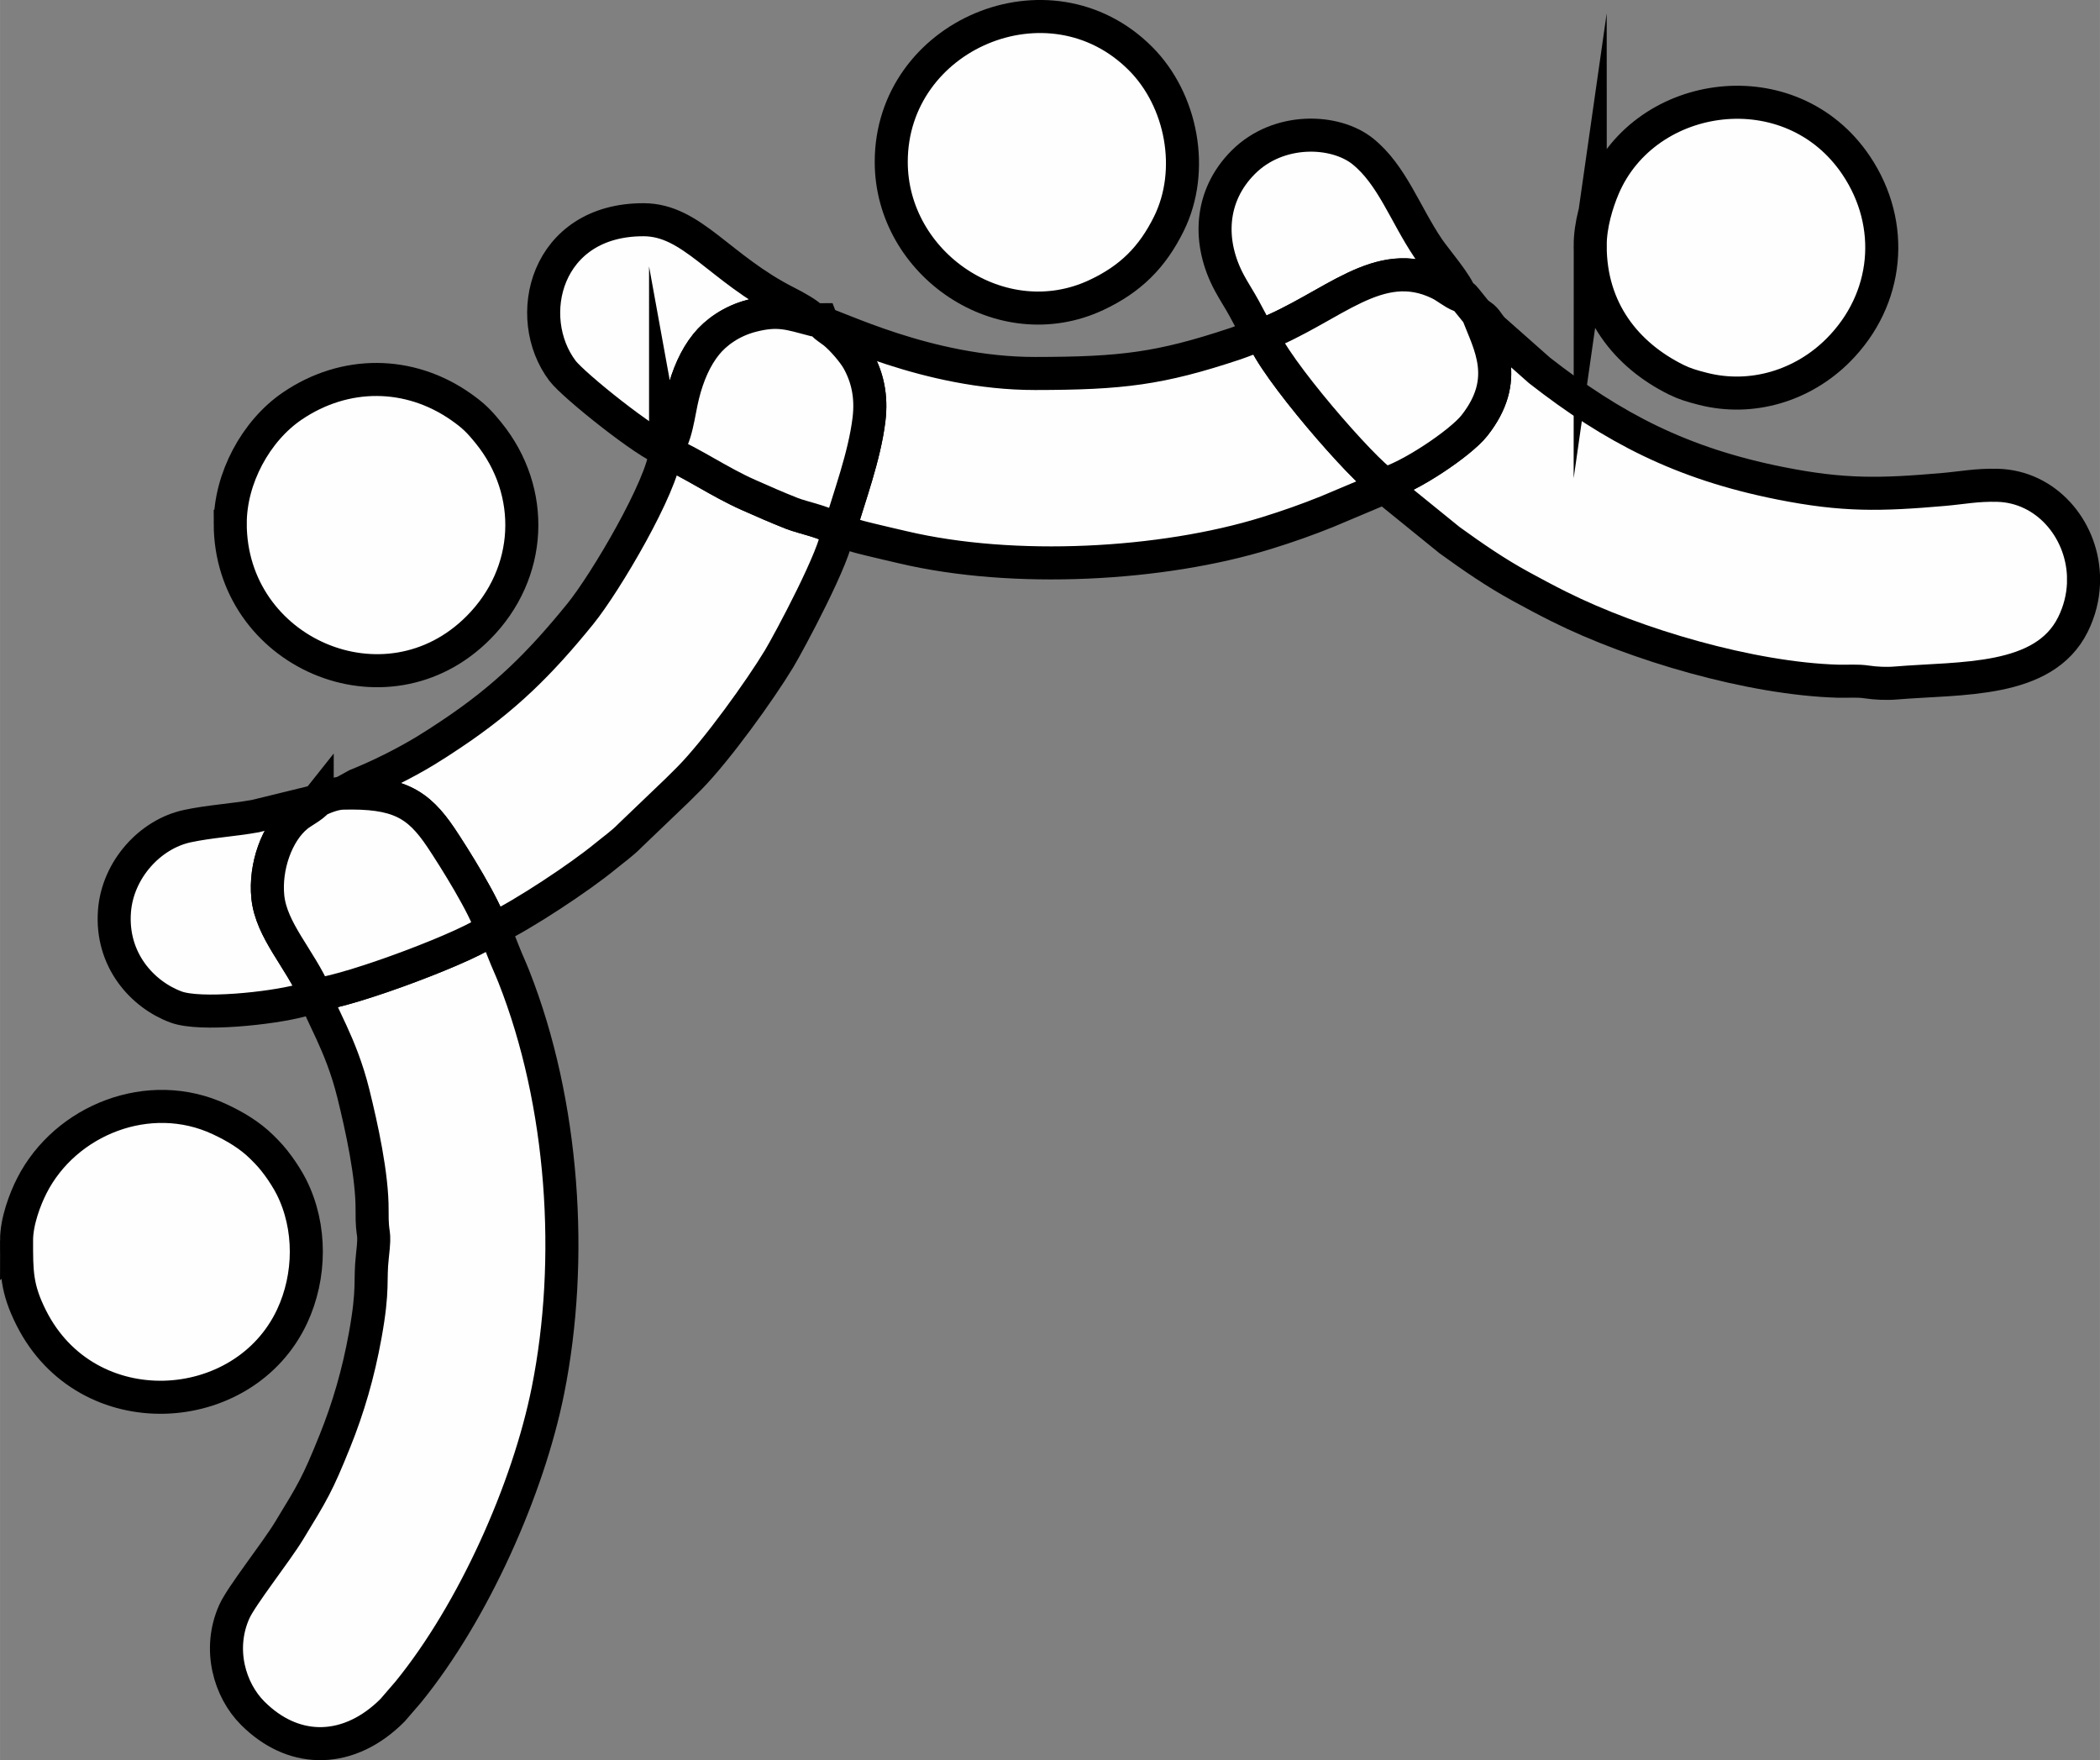 <?xml version="1.0" encoding="UTF-8"?>
<!DOCTYPE svg PUBLIC "-//W3C//DTD SVG 1.0//EN" "http://www.w3.org/TR/2001/REC-SVG-20010904/DTD/svg10.dtd">
<!-- Creator: CorelDRAW -->
<svg xmlns="http://www.w3.org/2000/svg" xml:space="preserve" width="15.892mm" height="13.319mm" version="1.0" style="shape-rendering:geometricPrecision; text-rendering:geometricPrecision; image-rendering:optimizeQuality; fill-rule:evenodd; clip-rule:evenodd"
viewBox="0 0 1149.06 963.05"
 xmlns:xlink="http://www.w3.org/1999/xlink"
 xmlns:xodm="http://www.corel.com/coreldraw/odm/2003">
 <rect x="0" y="0" width="1149.06" height="963.05" fill="#808080" stroke="none"/>
 <defs>
  <style type="text/css">
   <![CDATA[
    .str0 {stroke:black;stroke-width:18.08;stroke-miterlimit:22.926}
    .fil0 {fill:#FEFEFE}
   ]]>
  </style>
 </defs>
 <g id="Camada_x0020_1">
  <g id="_2246868108656">
   <path class="fil0 str0" d="M187.16 433.95c30.55,-0.85 41.61,5.71 54.16,24.43 6.92,10.33 24.24,37.9 27.58,49.78 -9.26,8.63 -77.72,34.4 -96.28,36 -8.66,-19.84 -24.2,-35.1 -26.08,-53.43 -1.68,-16.36 4.85,-35.24 15.99,-44.3 3.04,-2.48 8.58,-5.12 11.02,-8.2l-33.84 8.28c-12.52,2.23 -24.95,2.87 -37.15,5.47 -20.54,4.37 -38.17,23.89 -39.93,46.4 -2.1,26.82 15.31,45.77 33.67,52.57 13.35,4.95 52.17,0.72 67.94,-3.43 3.4,-0.9 4.92,-1.89 8.73,-2.21 2.13,9.13 13.51,25.34 20.33,52.88 4.56,18.42 10.43,45.02 10.29,64.02 -0.13,16.78 2.01,8.76 0.14,25.31 -1.52,13.37 0.83,16.98 -3.9,43.09 -3.83,21.16 -9.36,39.89 -16.55,57.75 -9.64,23.93 -12.15,27.87 -25.13,49.17 -7.32,12 -26.09,35.57 -29.99,44.32 -9.18,20.61 -2.44,42.97 10.1,55.49 10.91,10.9 23.28,16.31 35.7,16.64l2.39 0c13.44,-0.34 26.84,-6.6 38.45,-18.29l8.6 -9.97c35.62,-43.75 65.62,-110.96 76.44,-165.05 14.27,-71.24 8.73,-156.89 -18.67,-226.32 -1.8,-4.55 -3.69,-8.55 -5.48,-13.1 -1.62,-4.11 -3.58,-9.19 -5.47,-13.12 16.62,-7.97 47.1,-28.21 60.95,-39.59 4.88,-4.01 9.23,-6.98 13.64,-11.49l25.68 -24.59c2.44,-2.44 4.16,-4.09 6.58,-6.54 15.15,-15.31 38.97,-48.5 49.23,-65.51 5.11,-8.47 31.61,-57.69 31.97,-69.73 -4.5,-4.85 -17.92,-7.06 -25.16,-9.91 -8.21,-3.23 -15.68,-6.54 -23.75,-10.12 -15.7,-6.97 -30.3,-17.19 -45.16,-23.63 -1.59,18.73 -32.86,71.81 -46.64,88.79 -22.21,27.37 -41.32,46.28 -70.72,65.88 -5.09,3.39 -8.79,5.84 -13.96,8.98 -11.52,6.98 -25.24,13.84 -37.9,18.92l-7.79 4.31z"/>
   <path class="fil0 str0" d="M450.16 177.08c2.07,2.01 3.43,2.72 5.75,4.48 4.39,3.34 11.08,11.05 13.68,15.77 4.95,8.97 7.45,19.36 5.89,32.15 -2.47,20.31 -10.74,42.11 -16.29,61.24 3.84,0.31 5.4,1.28 8.68,2.32 2.63,0.83 5.39,1.45 8.65,2.27 5.42,1.34 11.79,2.77 17.69,4.16 60.59,14.26 141.57,9.9 198.76,-7.79 11.67,-3.61 22.36,-7.4 33.09,-11.72l31.52 -13.28 35.6 28.87c12.66,9.13 25.05,17.74 39.09,25.39 7.35,4 13.08,7.09 20.75,10.93 41.81,20.92 105.1,39.43 152.58,40.83 5.54,0.17 10.55,-0.4 15.97,0.43 4.63,0.7 10.56,1 15.7,0.57 35.84,-2.99 81.05,0.04 96.98,-31.97 3.64,-7.32 5.48,-14.9 5.79,-22.31l0 -4.6c-1.1,-25.89 -20.67,-48.58 -46.95,-49.29 -11.48,-0.3 -19.39,1.38 -29.51,2.26 -34.63,3.01 -54.82,3.53 -89.54,-3.4 -53.92,-10.75 -91.35,-30.25 -131.68,-61.74l-25.5 -22.57c-3.62,-3.95 -3.33,-5.79 -8.31,-8.49 6.56,16.96 18.11,35.99 -1.76,61.21 -7.63,9.69 -36.09,28.64 -49.2,31.9 -11.3,-6.82 -61.32,-64.42 -66.81,-81.37 38.58,-15.2 63.43,-44.3 96.58,-28.35 4.31,2.08 7.43,5.11 11.76,6.82 -1.34,-5.87 -13.68,-20.06 -17.72,-26.04 -12.57,-18.66 -19.74,-40.04 -35.64,-52.88 -15.07,-12.17 -46.17,-13.45 -65.5,5.91 -18.52,18.55 -19.46,43.96 -7.56,66.05 2.65,4.92 5.31,8.87 8.03,13.83 2.94,5.39 5.24,9.67 8.03,14.92 -3.7,0.87 -8.82,3.13 -12.98,4.51 -41.03,13.63 -61.79,16.2 -109.41,16.25 -59.13,0.07 -110.61,-26.91 -116.18,-27.32z"/>
   <path class="fil0 str0" d="M487.66 88.57c0,56.02 60.29,97.15 112.2,72.86 18.66,-8.74 30.62,-20.59 39.71,-38.97 14.45,-29.25 7.17,-67.74 -15.57,-90.47 -49.83,-49.83 -136.34,-12.9 -136.34,56.58z"/>
   <path class="fil0 str0" d="M9.04 678.64c0,17.29 -0.08,26.19 7.99,42.28 30.52,60.87 116.55,55.47 142.81,-0.76 10.18,-21.79 10.64,-48.75 -0.35,-70.67 -1.79,-3.59 -4.87,-8.4 -7.12,-11.46 -3.3,-4.48 -5.22,-6.6 -9.17,-10.5 -6.38,-6.31 -14.3,-11.11 -23.05,-15.19 -38.51,-18 -84.4,0.35 -102.75,36.41 -3.72,7.29 -8.36,19.52 -8.36,29.89z"/>
   <path class="fil0 str0" d="M125.96 286.35c0,70.69 85.2,107.89 135.77,57.09 29.72,-29.83 31.64,-74.46 5.54,-106.61 -5.24,-6.46 -8.28,-9.49 -15.18,-14.32 -28.25,-19.74 -63.43,-19.83 -92.05,-0.44 -20.15,13.65 -34.07,39.74 -34.07,64.28z"/>
   <path class="fil0 str0" d="M870.11 134.46c0,35.31 19.9,59.78 46.97,73.23 4.76,2.36 8.54,3.46 14.64,5.03 26.89,6.9 54.86,-1.78 74.16,-21.16 27.72,-27.84 31.52,-68.68 9.8,-101.04 -35.61,-53.04 -115.22,-41.89 -138.25,11.93 -3.6,8.43 -7.32,20.52 -7.32,32.02z"/>
   <path class="fil0 str0" d="M808.52 171.61l-6.17 -7.64c-3.02,-2.42 0.8,-0.77 -3.26,-2.15 -4.33,-1.71 -7.45,-4.74 -11.76,-6.82 -33.15,-15.95 -58,13.15 -96.58,28.35 5.49,16.95 55.51,74.55 66.81,81.37 13.12,-3.26 41.58,-22.21 49.2,-31.9 19.87,-25.22 8.32,-44.26 1.76,-61.21z"/>
   <path class="fil0 str0" d="M173.55 438.24c-2.44,3.08 -7.98,5.72 -11.02,8.2 -11.14,9.06 -17.66,27.95 -15.99,44.3 1.88,18.33 17.43,33.59 26.08,53.43 18.56,-1.6 87.03,-27.38 96.28,-36 -3.35,-11.89 -20.67,-39.46 -27.58,-49.78 -12.55,-18.72 -23.62,-25.29 -54.16,-24.43 -4.4,0.22 -9.93,2.31 -13.61,4.29z"/>
   <path class="fil0 str0" d="M364.18 246.02c5.93,-5.94 7.01,-20.15 9.48,-29.97 2.75,-10.98 6.85,-20.34 12.73,-27.66 5.24,-6.52 13.89,-12.76 24.85,-15.61 14.56,-3.79 21,-1.2 33.8,2.14 -2.14,-2.98 -10.48,-7.43 -14.57,-9.49 -36.93,-18.73 -51.83,-45.14 -78.27,-45.21 -53.76,-0.14 -66.5,53.46 -44.41,82.67 6.09,8.05 46.71,40.48 56.39,43.14z"/>
   <path class="fil0 str0" d="M364.18 246.02l0 1.06c14.86,6.44 29.45,16.66 45.16,23.63 8.07,3.58 15.54,6.88 23.75,10.12 7.24,2.85 20.66,5.05 25.16,9.91l0.94 0c5.55,-19.13 13.82,-40.93 16.29,-61.24 1.56,-12.79 -0.94,-23.19 -5.89,-32.15 -2.6,-4.72 -9.29,-12.43 -13.68,-15.77 -2.31,-1.76 -3.68,-2.47 -5.75,-4.48l-0.83 -2.17 -4.29 0.01c-12.8,-3.34 -19.23,-5.93 -33.8,-2.14 -10.96,2.85 -19.61,9.09 -24.85,15.61 -5.89,7.32 -9.99,16.67 -12.73,27.66 -2.47,9.82 -3.55,24.03 -9.48,29.97z"/>
  </g>
 </g>
</svg>
